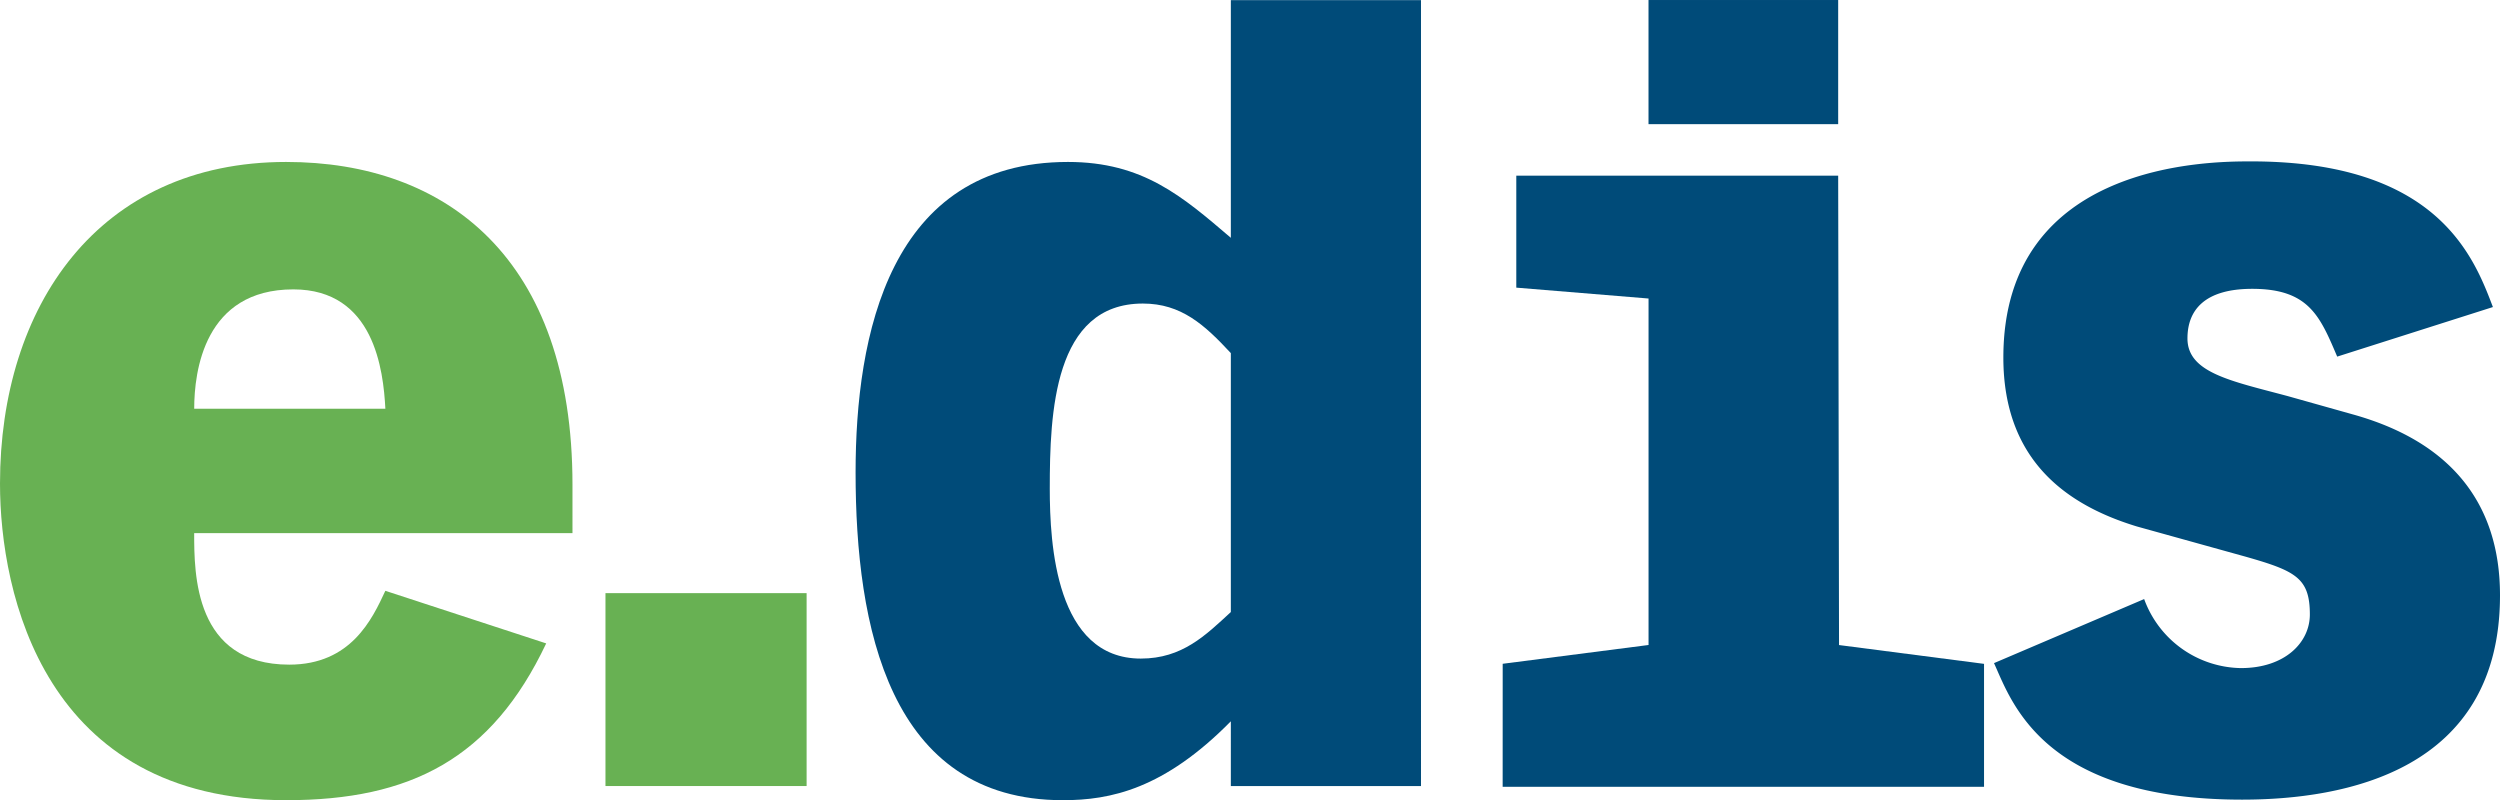 <svg xmlns="http://www.w3.org/2000/svg" xmlns:xlink="http://www.w3.org/1999/xlink" width="191.165" height="61.186" viewBox="0 0 191.165 61.186">
  <defs>
    <clipPath id="clip-path">
      <rect id="Rectangle_22" data-name="Rectangle 22" width="191.165" height="61.186" transform="translate(382.466 8.905)" fill="none"/>
    </clipPath>
  </defs>
  <g id="logo-edis" transform="translate(-382.466 -8.905)">
    <g id="Group_54" data-name="Group 54" clip-path="url(#clip-path)">
      <path id="Path_39" data-name="Path 39" d="M404.354,21.289c-14.386,0-21.888,11.059-21.888,24.594,0,8.431,3.4,24.209,21.888,24.209,9.514,0,15.7-3.172,19.878-11.988l-12.3-4.022c-1.005,2.166-2.63,5.646-7.348,5.646-7.27,0-7.27-6.96-7.27-10.055h28.927V45.961c0-17.325-9.669-24.672-21.889-24.672M397.316,40.16c0-2.861.773-9.127,7.58-9.127,6.187,0,6.883,6.188,7.038,9.127Z" fill="#68b153" fill-rule="evenodd"/>
      <path id="Path_40" data-name="Path 40" d="M491.124,8.913H476.583V27.089c-3.713-3.171-6.729-5.8-12.452-5.8-13.691,0-16.242,13.3-16.242,23.744,0,11.757,2.551,25.06,15.855,25.06,3.635,0,7.734-.851,12.839-6.033V69.01h14.541ZM476.583,55.706c-1.933,1.779-3.713,3.558-6.883,3.558-6.5,0-6.962-8.74-6.962-12.994,0-5.8.31-14.154,7.116-14.154,2.939,0,4.718,1.624,6.729,3.79Z" fill="#004b79" fill-rule="evenodd"/>
      <rect id="Rectangle_20" data-name="Rectangle 20" width="14.503" height="9.493" transform="translate(508.521 8.906)" fill="#004b79"/>
      <path id="Path_41" data-name="Path 41" d="M497.368,69.067h36.809v-9.4l-11.088-1.438-.065-35.89H498.411V30.9l10.113.832V58.225l-11.153,1.437Z" fill="#004b79"/>
      <path id="Path_42" data-name="Path 42" d="M573.089,32.384c-1.469-3.867-4.253-11.138-18.485-11.138-3.094,0-18.949,0-18.949,15,0,7.889,4.873,11.292,10.21,12.916l8.352,2.321c3.791,1.082,4.874,1.624,4.874,4.408,0,2.166-1.934,4.1-5.26,4.1a8.007,8.007,0,0,1-7.41-5.278L534.94,59.611c1.315,2.863,3.654,10.439,18.968,10.439,7.811,0,19.723-2.165,19.723-15.623,0-7.271-4.022-11.833-11.292-13.845l-4.95-1.392c-4.331-1.16-7.657-1.779-7.657-4.408,0-2.166,1.315-3.791,4.95-3.791,4.331,0,5.182,2.089,6.5,5.183Z" fill="#004b79"/>
      <rect id="Rectangle_21" data-name="Rectangle 21" width="15.38" height="14.75" transform="translate(428.764 54.26)" fill="#68b153"/>
    </g>
  </g>
</svg>
